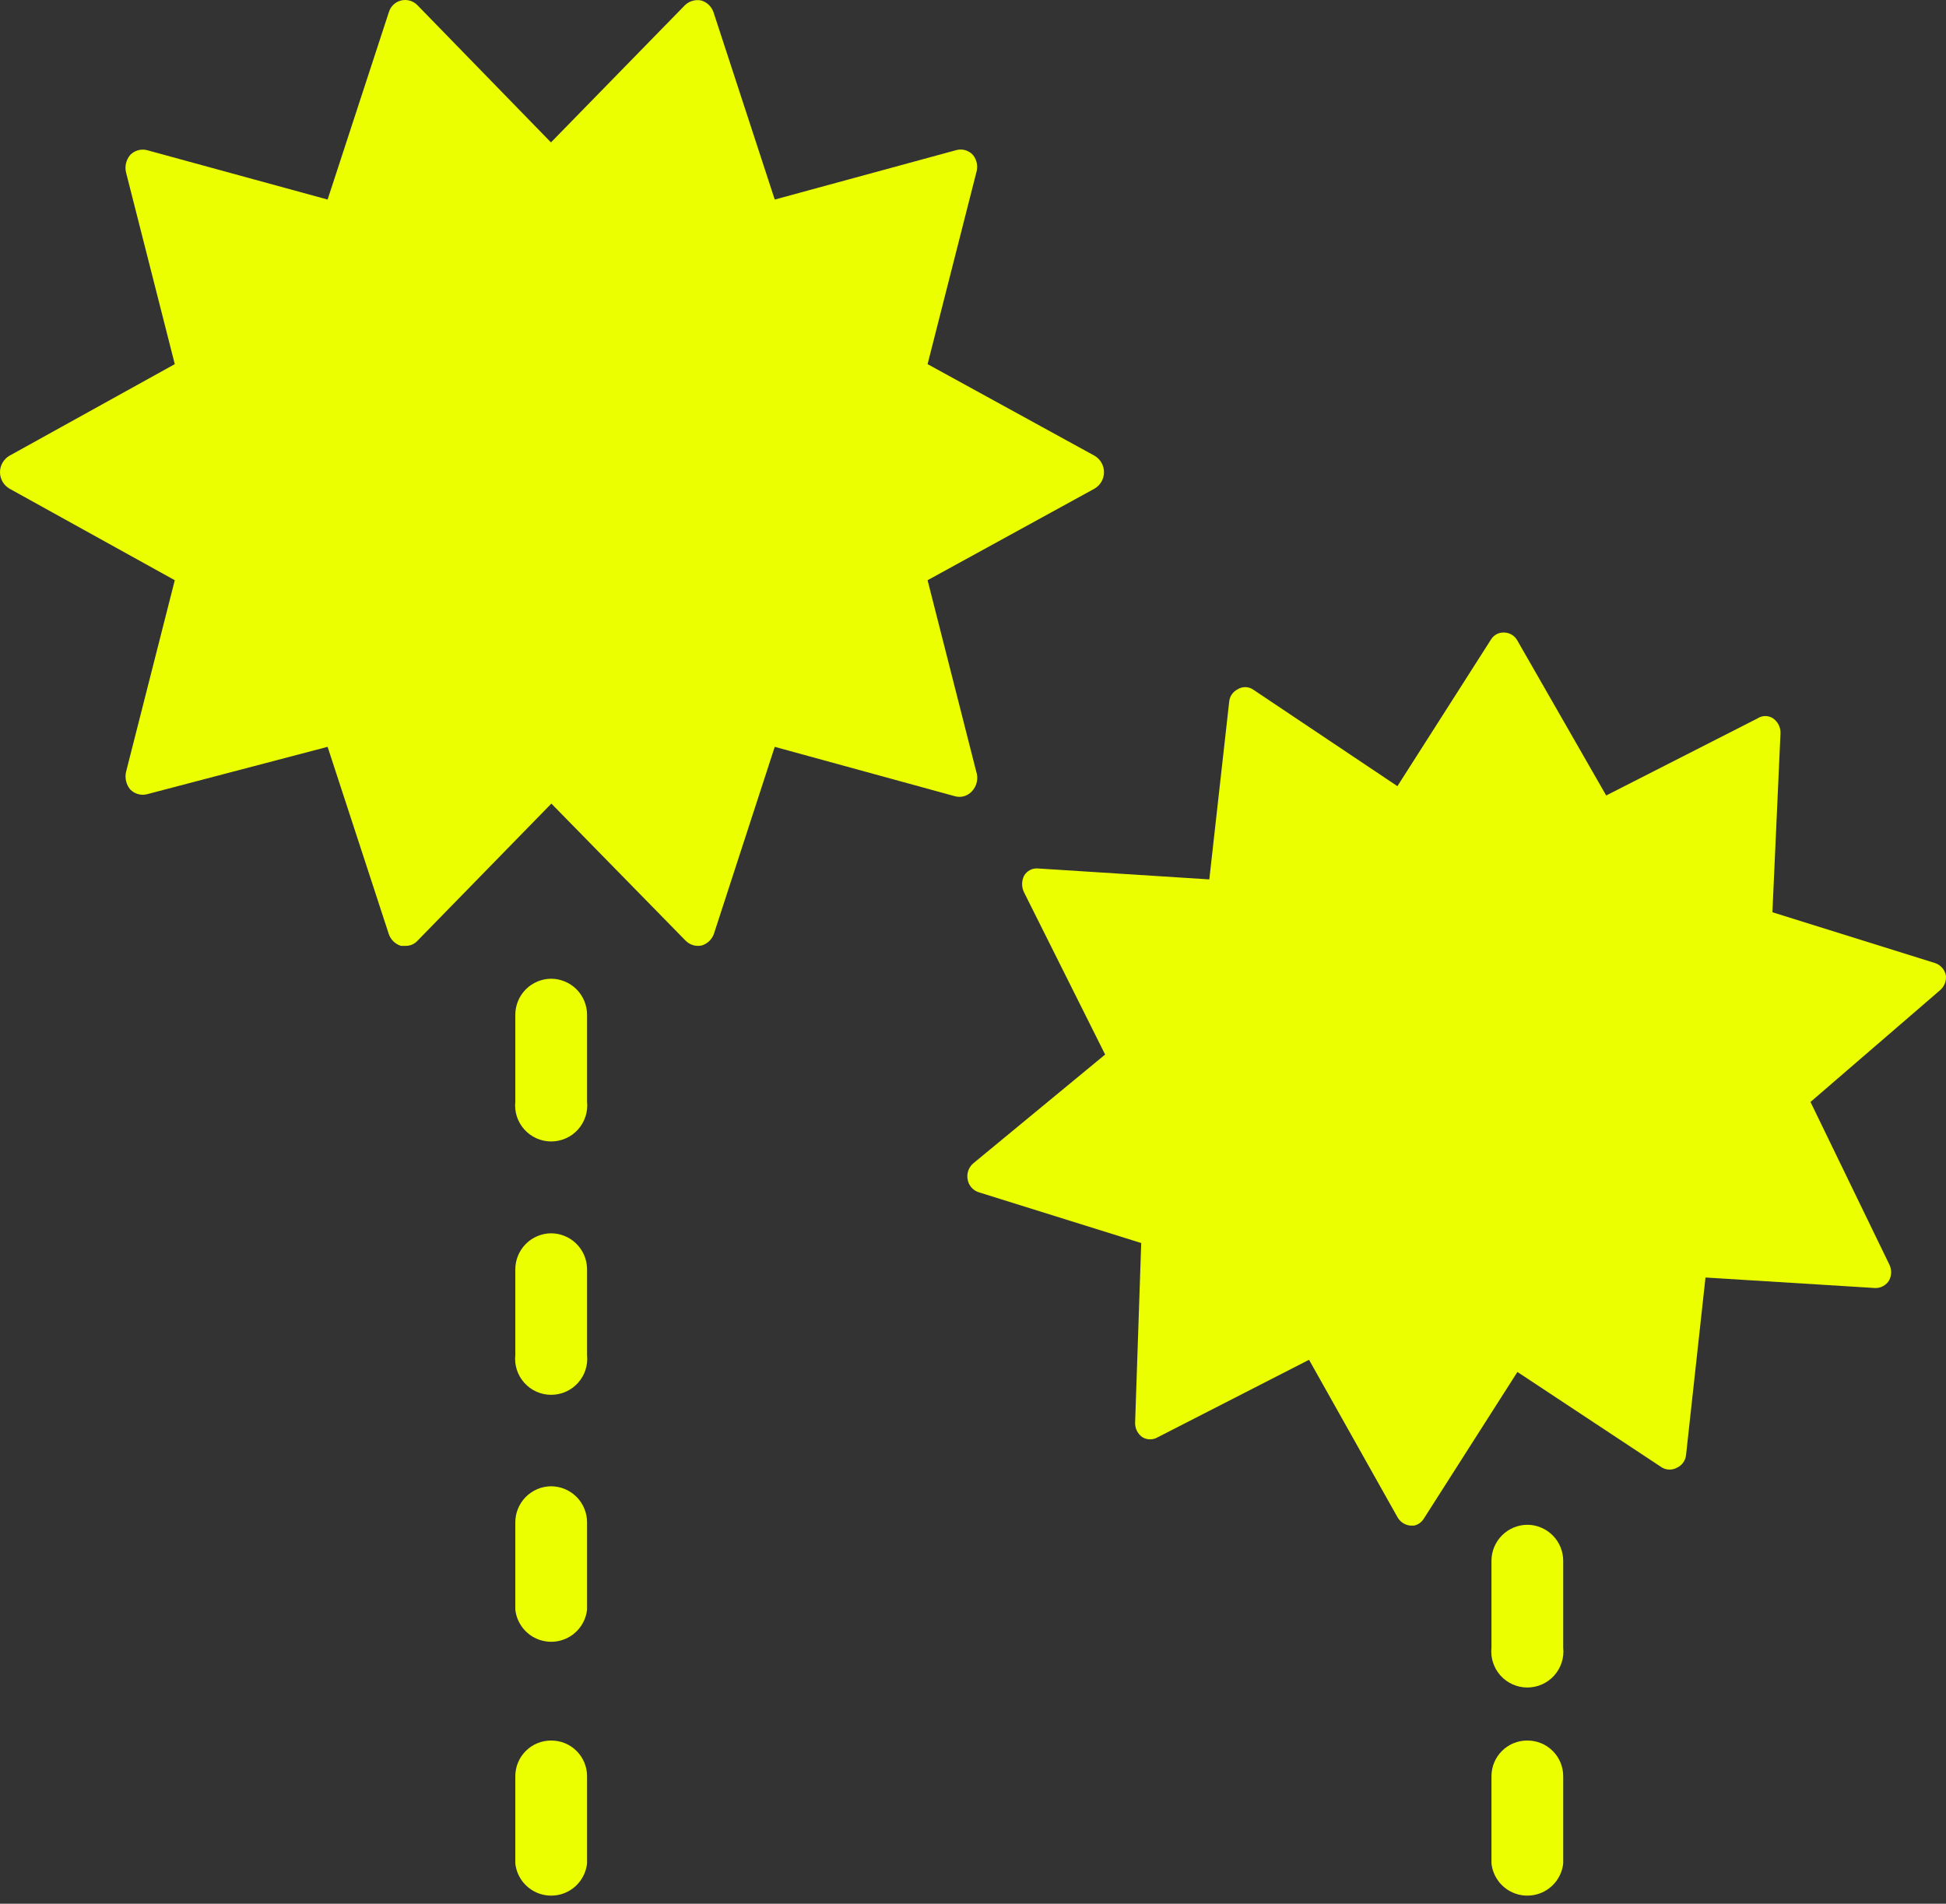 <?xml version="1.0" encoding="UTF-8"?> <svg xmlns="http://www.w3.org/2000/svg" width="92" height="90" viewBox="0 0 92 90" fill="none"><rect x="0" y="0" width="92" height="90" fill="#333333" stroke="none"/> <path d="M46.153 36.476L43.853 27.43L51.749 23.099C52.024 22.937 52.193 22.642 52.193 22.323C52.193 22.004 52.024 21.709 51.749 21.547L43.853 17.215L46.153 8.17C46.247 7.881 46.189 7.563 45.999 7.326C45.801 7.109 45.498 7.02 45.213 7.096L36.627 9.434L33.733 0.58C33.642 0.314 33.428 0.107 33.159 0.024C32.884 -0.034 32.598 0.044 32.392 0.235L26.048 6.732L19.724 0.235C19.523 0.034 19.23 -0.045 18.955 0.025C18.679 0.096 18.462 0.307 18.382 0.58L15.488 9.434L6.941 7.096C6.657 7.028 6.358 7.116 6.155 7.326C5.958 7.56 5.886 7.874 5.963 8.17L8.263 17.215L0.444 21.547C0.169 21.709 0 22.004 0 22.323C0 22.642 0.169 22.937 0.444 23.099L8.263 27.43L5.963 36.476C5.89 36.772 5.961 37.085 6.155 37.32C6.358 37.53 6.657 37.618 6.941 37.55L15.488 35.307L18.382 44.162C18.474 44.428 18.688 44.635 18.957 44.717H19.168C19.387 44.722 19.597 44.632 19.743 44.468L26.067 37.99L32.411 44.468C32.61 44.672 32.9 44.759 33.178 44.698C33.447 44.616 33.661 44.409 33.753 44.142L36.627 35.307L45.156 37.645C45.44 37.722 45.743 37.633 45.942 37.416C46.183 37.167 46.265 36.804 46.153 36.476Z" fill="#EBFF00"></path> <path d="M91.995 46.117C91.942 45.834 91.735 45.604 91.459 45.522L83.793 43.127L84.176 34.656C84.182 34.383 84.053 34.124 83.831 33.966C83.605 33.814 83.31 33.814 83.084 33.966L75.935 37.607L71.738 30.286C71.616 30.059 71.382 29.913 71.124 29.903C70.87 29.886 70.626 30.011 70.492 30.229L66.065 37.166L59.223 32.586C59.006 32.451 58.731 32.451 58.514 32.586C58.285 32.699 58.132 32.925 58.111 33.18L57.172 41.574L49.066 41.057C48.8 41.036 48.546 41.171 48.414 41.402C48.291 41.649 48.291 41.94 48.414 42.188L52.247 49.854L45.999 55.009C45.785 55.202 45.69 55.494 45.75 55.776C45.803 56.059 46.01 56.288 46.287 56.37L53.953 58.765L53.665 67.236C53.649 67.517 53.779 67.786 54.01 67.945C54.234 68.08 54.514 68.08 54.738 67.945L61.887 64.285L66.065 71.721C66.19 71.948 66.42 72.099 66.678 72.124H66.851C67.042 72.083 67.209 71.965 67.311 71.798L71.738 64.86L78.58 69.383C78.8 69.506 79.068 69.506 79.289 69.383C79.523 69.272 79.683 69.047 79.71 68.789L80.63 60.395L88.661 60.893C88.927 60.896 89.175 60.757 89.312 60.529C89.438 60.289 89.438 60.002 89.312 59.762L85.594 52.096L91.727 46.806C91.923 46.634 92.023 46.376 91.995 46.117Z" fill="#EBFF00"></path> <path d="M26.048 46.27C25.599 46.275 25.17 46.457 24.855 46.776C24.539 47.095 24.362 47.526 24.362 47.975V52.077C24.311 52.558 24.466 53.038 24.79 53.398C25.113 53.758 25.574 53.963 26.058 53.963C26.542 53.963 27.003 53.758 27.326 53.398C27.65 53.038 27.805 52.558 27.754 52.077V47.975C27.754 47.523 27.574 47.089 27.255 46.769C26.934 46.45 26.501 46.27 26.048 46.27L26.048 46.27Z" fill="#EBFF00"></path> <path d="M72.217 72.085C71.764 72.085 71.331 72.265 71.011 72.585C70.691 72.905 70.511 73.338 70.511 73.791V77.892C70.46 78.373 70.615 78.853 70.939 79.213C71.263 79.573 71.724 79.778 72.207 79.778C72.691 79.778 73.152 79.573 73.476 79.213C73.799 78.853 73.955 78.373 73.903 77.892V73.791C73.903 73.342 73.727 72.911 73.411 72.591C73.095 72.272 72.666 72.09 72.217 72.085L72.217 72.085Z" fill="#EBFF00"></path> <path d="M72.217 82.285C71.766 82.28 71.332 82.455 71.012 82.772C70.692 83.089 70.511 83.521 70.511 83.971V88.092C70.571 88.655 70.907 89.152 71.407 89.418C71.908 89.683 72.507 89.683 73.007 89.418C73.508 89.152 73.844 88.655 73.903 88.092V83.971C73.903 83.524 73.726 83.095 73.409 82.779C73.093 82.462 72.664 82.285 72.217 82.285Z" fill="#EBFF00"></path> <path d="M26.048 58.305C25.599 58.31 25.17 58.492 24.855 58.812C24.539 59.131 24.362 59.562 24.362 60.011V64.055C24.311 64.536 24.466 65.016 24.79 65.376C25.113 65.736 25.574 65.941 26.058 65.941C26.542 65.941 27.003 65.736 27.326 65.376C27.65 65.016 27.805 64.536 27.754 64.055V59.973C27.744 59.527 27.56 59.103 27.241 58.791C26.922 58.48 26.494 58.305 26.048 58.305Z" fill="#EBFF00"></path> <path d="M26.048 70.264C25.599 70.27 25.17 70.451 24.855 70.771C24.539 71.09 24.362 71.521 24.362 71.97V76.091C24.422 76.654 24.757 77.151 25.258 77.417C25.758 77.682 26.358 77.682 26.858 77.417C27.358 77.151 27.694 76.654 27.754 76.091V71.97C27.754 71.518 27.574 71.084 27.255 70.764C26.934 70.444 26.501 70.265 26.049 70.265L26.048 70.264Z" fill="#EBFF00"></path> <path d="M26.048 82.285C25.601 82.285 25.172 82.462 24.856 82.779C24.539 83.095 24.362 83.524 24.362 83.971V88.092C24.422 88.655 24.757 89.152 25.258 89.418C25.758 89.683 26.358 89.683 26.858 89.418C27.358 89.152 27.694 88.655 27.754 88.092V83.971C27.754 83.521 27.574 83.089 27.253 82.772C26.933 82.455 26.499 82.28 26.048 82.285Z" fill="#EBFF00"></path> </svg> 
